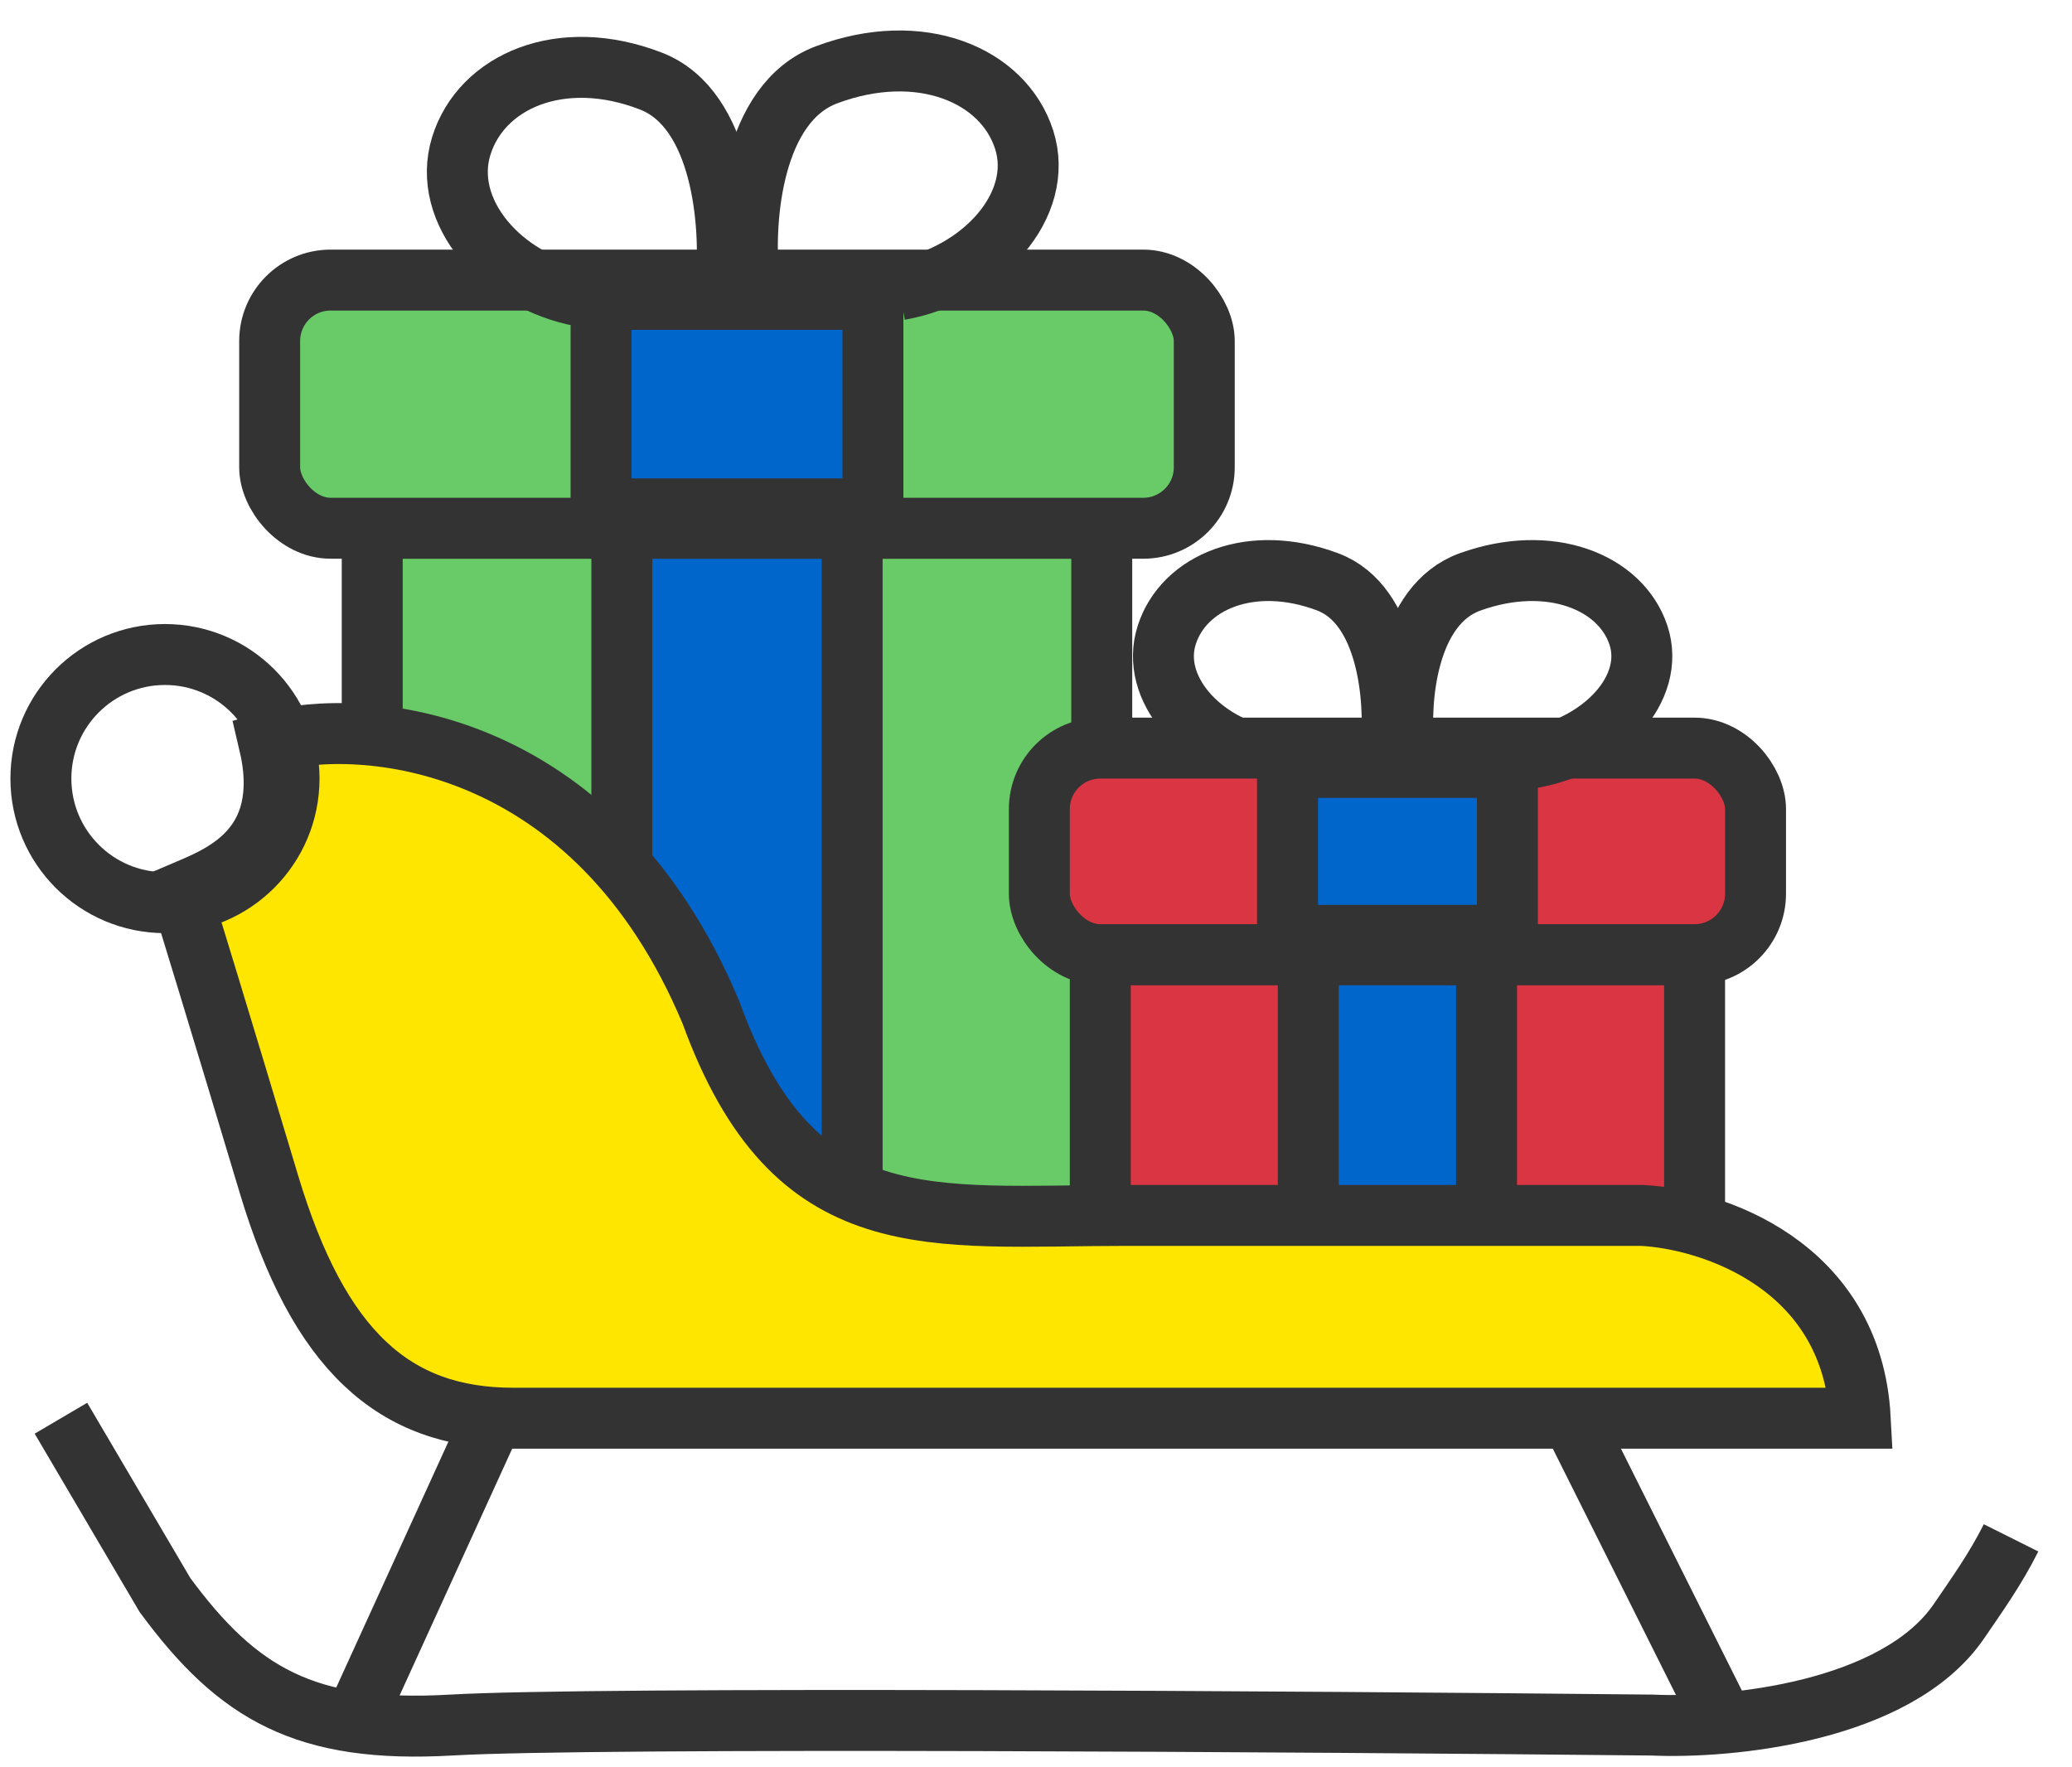 <svg width="34" height="29" viewBox="0 0 34 29" fill="none" xmlns="http://www.w3.org/2000/svg">
<path d="M1 23.272L2.707 26.173C3.901 27.795 5.011 28.443 7.4 28.307C9.789 28.17 21.537 28.25 27.112 28.307C28.364 28.364 31.123 28.102 32.147 26.6C32.438 26.173 32.744 25.747 33 25.235" stroke="#333333"/>
<path d="M25.832 23.357L28.307 28.307" stroke="#333333"/>
<path d="M8.083 23.272L5.864 28.136" stroke="#333333"/>
<rect x="6.108" y="8.668" width="11.971" height="11.8" fill="#69CB67" stroke="#333333"/>
<rect x="10.204" y="8.668" width="3.779" height="11.8" fill="#0066CC" stroke="#333333"/>
<rect x="4.425" y="4.596" width="15.336" height="4.072" rx="1" fill="#69CB67" stroke="#333333"/>
<rect x="9.863" y="4.913" width="4.461" height="3.437" fill="#0066CC" stroke="#333333"/>
<path d="M11.916 4.614C11.998 3.711 11.867 1.792 10.685 1.332C9.209 0.758 7.896 1.332 7.568 2.399C7.24 3.465 8.224 4.614 9.537 4.86" stroke="#333333"/>
<path d="M12.284 4.509C12.199 3.606 12.336 1.686 13.564 1.227C15.1 0.653 16.465 1.227 16.806 2.293C17.147 3.36 16.123 4.509 14.758 4.755" stroke="#333333"/>
<rect x="18.055" y="15.665" width="9.752" height="5.827" fill="#DA3543" stroke="#333333"/>
<rect x="21.468" y="15.665" width="2.925" height="5.656" fill="#0066CC" stroke="#333333"/>
<path d="M22.829 12.233C22.898 11.495 22.787 9.924 21.786 9.548C20.535 9.078 19.423 9.548 19.145 10.421C18.866 11.294 19.701 12.233 20.813 12.435" stroke="#333333"/>
<rect x="17.055" y="12.276" width="11.752" height="3.389" rx="1" fill="#DA3543" stroke="#333333"/>
<rect x="21.127" y="12.593" width="3.608" height="2.755" fill="#0066CC" stroke="#333333"/>
<path d="M23.034 12.233C22.961 11.495 23.077 9.924 24.124 9.548C25.432 9.078 26.594 9.548 26.885 10.421C27.176 11.294 26.304 12.233 25.141 12.435" stroke="#333333"/>
<path d="M11.667 16.616C9.755 12.042 5.921 11.752 4.413 12.179C4.84 13.971 3.56 14.397 2.963 14.653C3.105 15.108 3.594 16.701 4.413 19.432C5.233 22.163 6.461 23.272 8.424 23.272H30.525C30.389 20.746 28.079 20.001 26.941 19.944H18.493C15.251 19.944 13.032 20.371 11.667 16.616Z" fill="#FFE600" stroke="#333333"/>
<circle cx="2.707" cy="12.776" r="2.036" stroke="#333333"/>
</svg>
